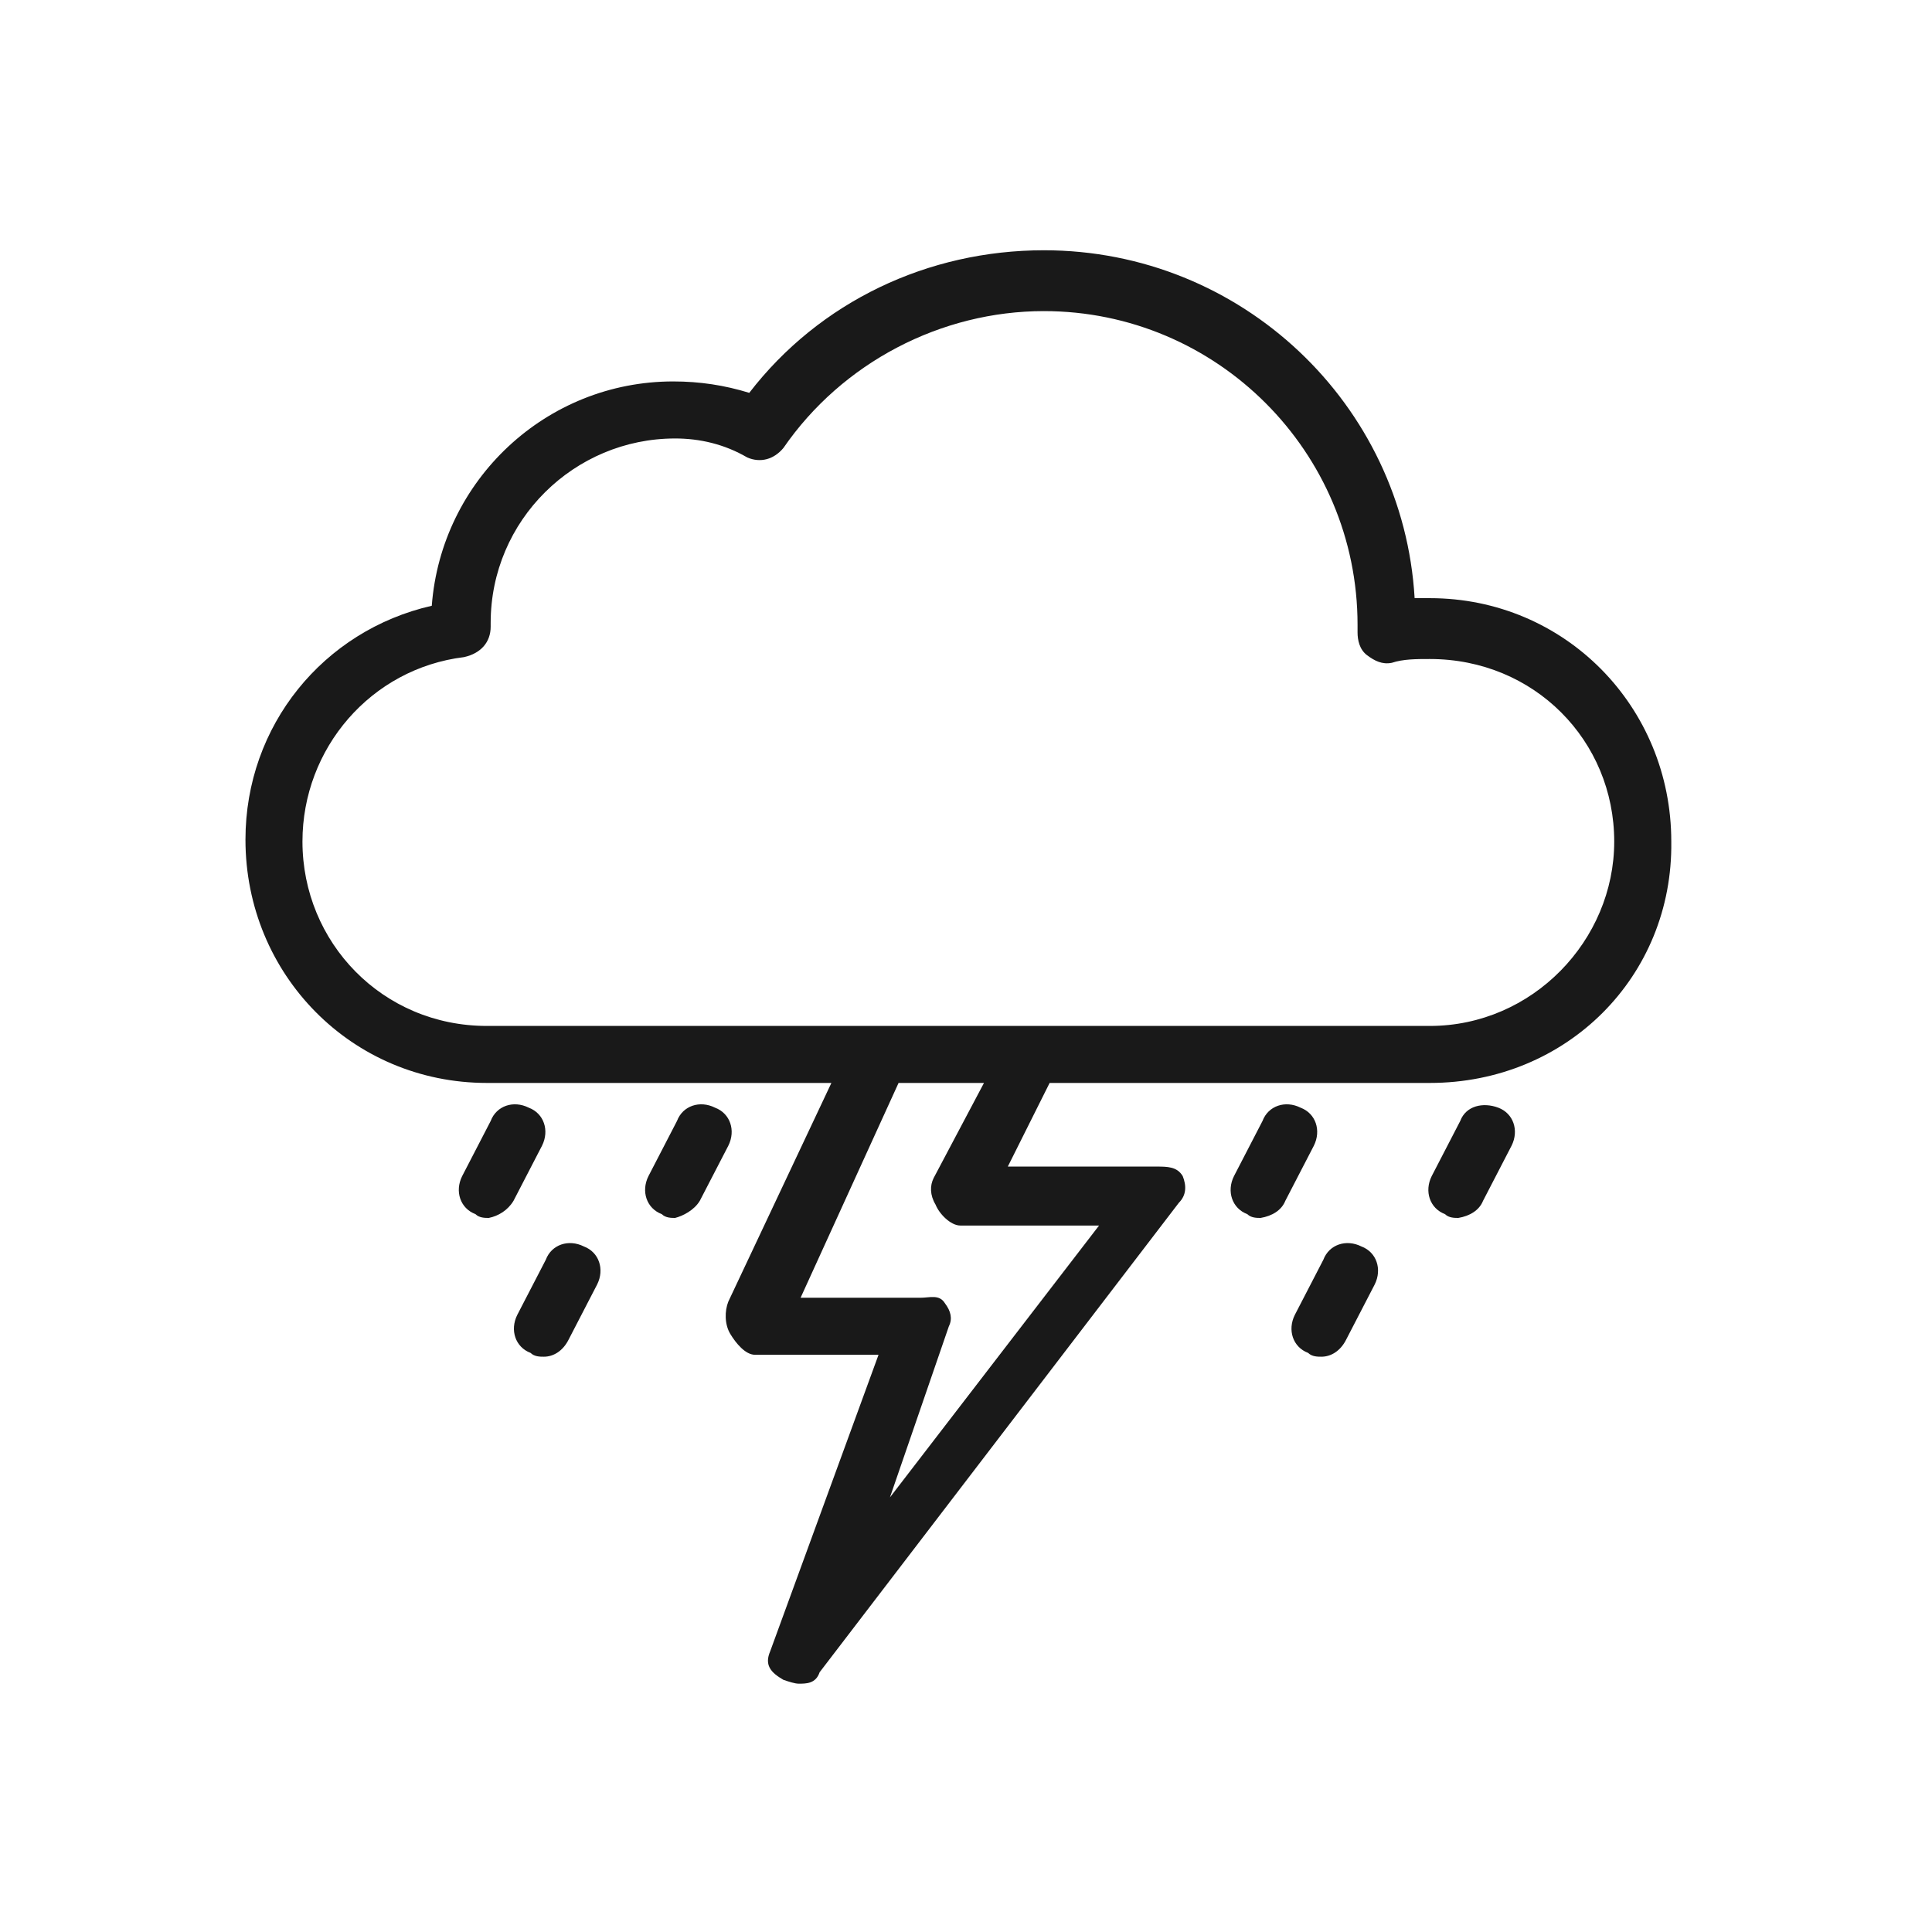 <?xml version="1.0" encoding="UTF-8"?>
<!-- Uploaded to: SVG Repo, www.svgrepo.com, Generator: SVG Repo Mixer Tools -->
<svg width="800px" height="800px" version="1.1" viewBox="144 144 512 512" xmlns="http://www.w3.org/2000/svg">
 <path d="m355.66 590.19c-1.008 0-2.519-0.504-4.031-1.008-3.527-2.016-5.039-4.031-3.527-7.559l28.719-78.594h-32.746c-2.519 0-5.039-3.023-6.551-5.543-1.512-2.519-1.512-6.047-0.504-8.566l33.25-70.535c1.008-2.519 4.031 1.512 7.055 1.512h40.305c2.519 0 5.543-5.039 6.551-2.519 1.512 2.519 1.512 6.551 0.504 8.566l-13.602 27.207 39.293 0.004c3.023 0 5.543 0 7.055 2.519 1.008 2.519 1.008 5.039-1.008 7.055l-95.219 124.44c-1.008 3.023-3.527 3.023-5.543 3.023zm0.504-102.27h31.738c2.519 0 5.039-1.008 6.551 1.512 1.512 2.016 2.016 4.031 1.008 6.047l-15.617 45.344 55.418-72.043h-36.777c-2.519 0-5.543-3.023-6.551-5.543-1.512-2.519-1.512-5.039-0.504-7.055l13.602-25.695h-22.672zm166.76-56.93h-249.89c-35.77 0-63.984-28.719-63.984-64.488 0-30.23 20.656-55.418 49.375-61.969 2.519-33.25 30.23-59.449 63.984-59.449 7.055 0 13.602 1.008 20.152 3.023 18.641-24.184 47.359-37.785 78.09-37.785 52.395 0 95.219 40.809 98.242 92.195h4.031c35.77 0 63.984 28.719 63.984 64.488 0.5 35.77-27.711 63.984-63.984 63.984zm-200.02-170.79c-26.703 0-48.871 21.664-48.871 48.871v1.008c0 4.031-2.519 7.055-7.055 8.062-24.688 3.023-42.824 24.184-42.824 48.871 0 26.703 21.16 48.871 48.871 48.871h249.89c27.207 0 48.871-22.672 48.871-48.871 0-26.703-21.16-48.367-48.871-48.367-3.527 0-7.055 0-10.078 1.008-2.519 0.504-4.535-0.504-6.551-2.016-2.016-1.512-2.519-4.031-2.519-6.047v-1.008-1.008c0-45.848-37.281-83.129-83.129-83.129-27.207 0-53.402 13.602-69.023 36.273-2.519 3.023-6.047 4.031-9.574 2.519-6.035-3.527-12.586-5.039-19.137-5.039zm6.551 202.03 7.559-14.609c2.016-4.031 0.504-8.566-3.527-10.078-4.031-2.016-8.566-0.504-10.078 3.527l-7.559 14.609c-2.016 4.031-0.504 8.566 3.527 10.078 1.008 1.008 2.519 1.008 3.527 1.008 2.016-0.504 5.039-2.016 6.551-4.535zm-49.371 0 7.559-14.609c2.016-4.031 0.504-8.566-3.527-10.078-4.031-2.016-8.566-0.504-10.078 3.527l-7.559 14.609c-2.016 4.031-0.504 8.566 3.527 10.078 1.008 1.008 2.519 1.008 3.527 1.008 2.519-0.504 5.039-2.016 6.551-4.535zm204.54 0 7.559-14.609c2.016-4.031 0.504-8.566-3.527-10.078-4.031-2.016-8.566-0.504-10.078 3.527l-7.559 14.609c-2.016 4.031-0.504 8.566 3.527 10.078 1.008 1.008 2.519 1.008 3.527 1.008 3.027-0.504 5.547-2.016 6.551-4.535zm52.398 0 7.559-14.609c2.016-4.031 0.504-8.566-3.527-10.078s-8.566-0.504-10.078 3.527l-7.559 14.609c-2.016 4.031-0.504 8.566 3.527 10.078 1.008 1.008 2.519 1.008 3.527 1.008 3.023-0.504 5.543-2.016 6.551-4.535zm-36.273 36.777 7.559-14.609c2.016-4.031 0.504-8.566-3.527-10.078-4.031-2.016-8.566-0.504-10.078 3.527l-7.559 14.609c-2.016 4.031-0.504 8.566 3.527 10.078 1.008 1.008 2.519 1.008 3.527 1.008 2.519 0 5.039-1.512 6.551-4.535zm-206.06 0 7.559-14.609c2.016-4.031 0.504-8.566-3.527-10.078-4.031-2.016-8.566-0.504-10.078 3.527l-7.559 14.609c-2.016 4.031-0.504 8.566 3.527 10.078 1.008 1.008 2.519 1.008 3.527 1.008 2.519 0 5.039-1.512 6.551-4.535z" fill="#191919"/>
</svg>